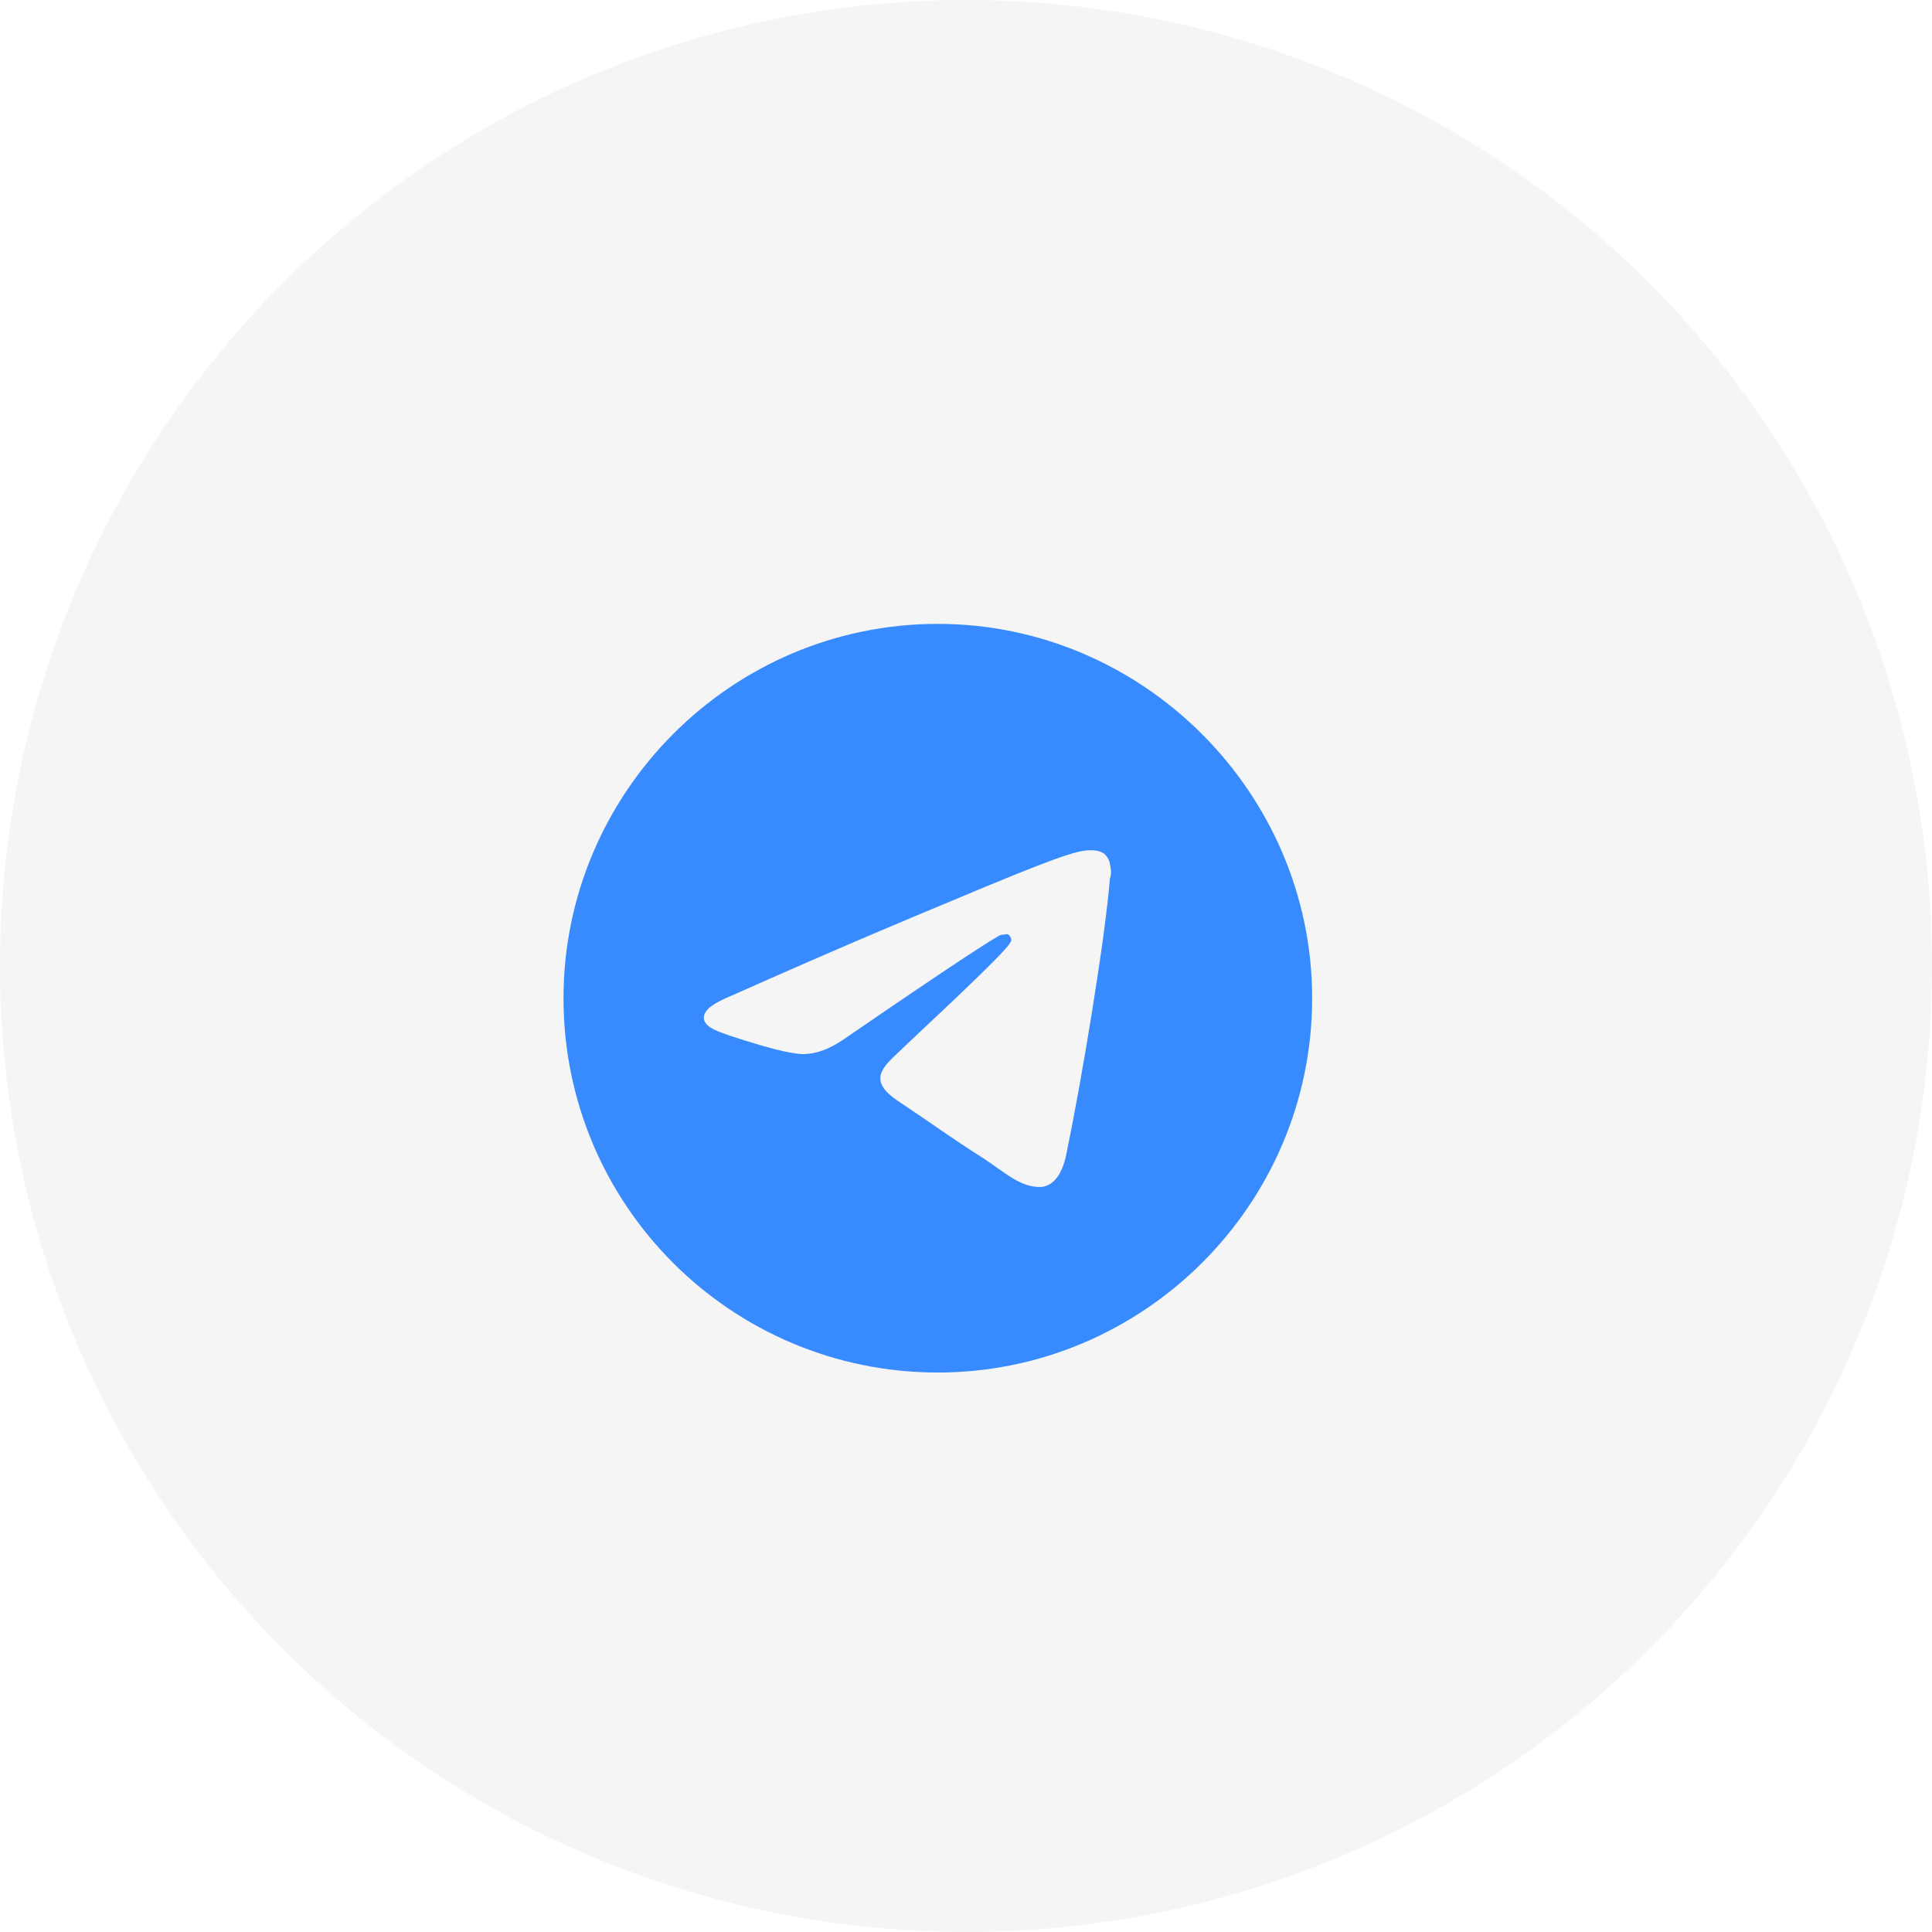 <?xml version="1.0" encoding="UTF-8"?> <svg xmlns="http://www.w3.org/2000/svg" width="24" height="24" viewBox="0 0 24 24" fill="none"><circle cx="12" cy="12" r="12" fill="black" fill-opacity="0.04"></circle><path d="M11.65 7.75C14.2 7.75 16.3 9.85 16.3 12.4C16.3 14.969 14.2 17.05 11.65 17.05C9.081 17.05 7 14.969 7 12.4C7 9.85 9.081 7.75 11.65 7.75ZM13.787 10.919C13.806 10.863 13.806 10.806 13.787 10.731C13.787 10.694 13.75 10.637 13.731 10.619C13.675 10.562 13.581 10.562 13.544 10.562C13.375 10.562 13.094 10.656 11.8 11.2C11.35 11.387 10.45 11.762 9.1 12.363C8.875 12.456 8.762 12.531 8.744 12.625C8.725 12.775 8.969 12.831 9.25 12.925C9.494 13 9.812 13.094 9.981 13.094C10.131 13.094 10.3 13.037 10.488 12.906C11.744 12.044 12.4 11.613 12.438 11.613C12.475 11.613 12.512 11.594 12.531 11.613C12.569 11.65 12.569 11.688 12.55 11.706C12.531 11.8 11.35 12.887 11.275 12.963C11.012 13.225 10.713 13.394 11.181 13.694C11.575 13.956 11.8 14.125 12.213 14.387C12.475 14.556 12.681 14.762 12.944 14.744C13.075 14.725 13.206 14.613 13.262 14.256C13.431 13.45 13.731 11.65 13.787 10.919Z" fill="#388AFF"></path></svg> 